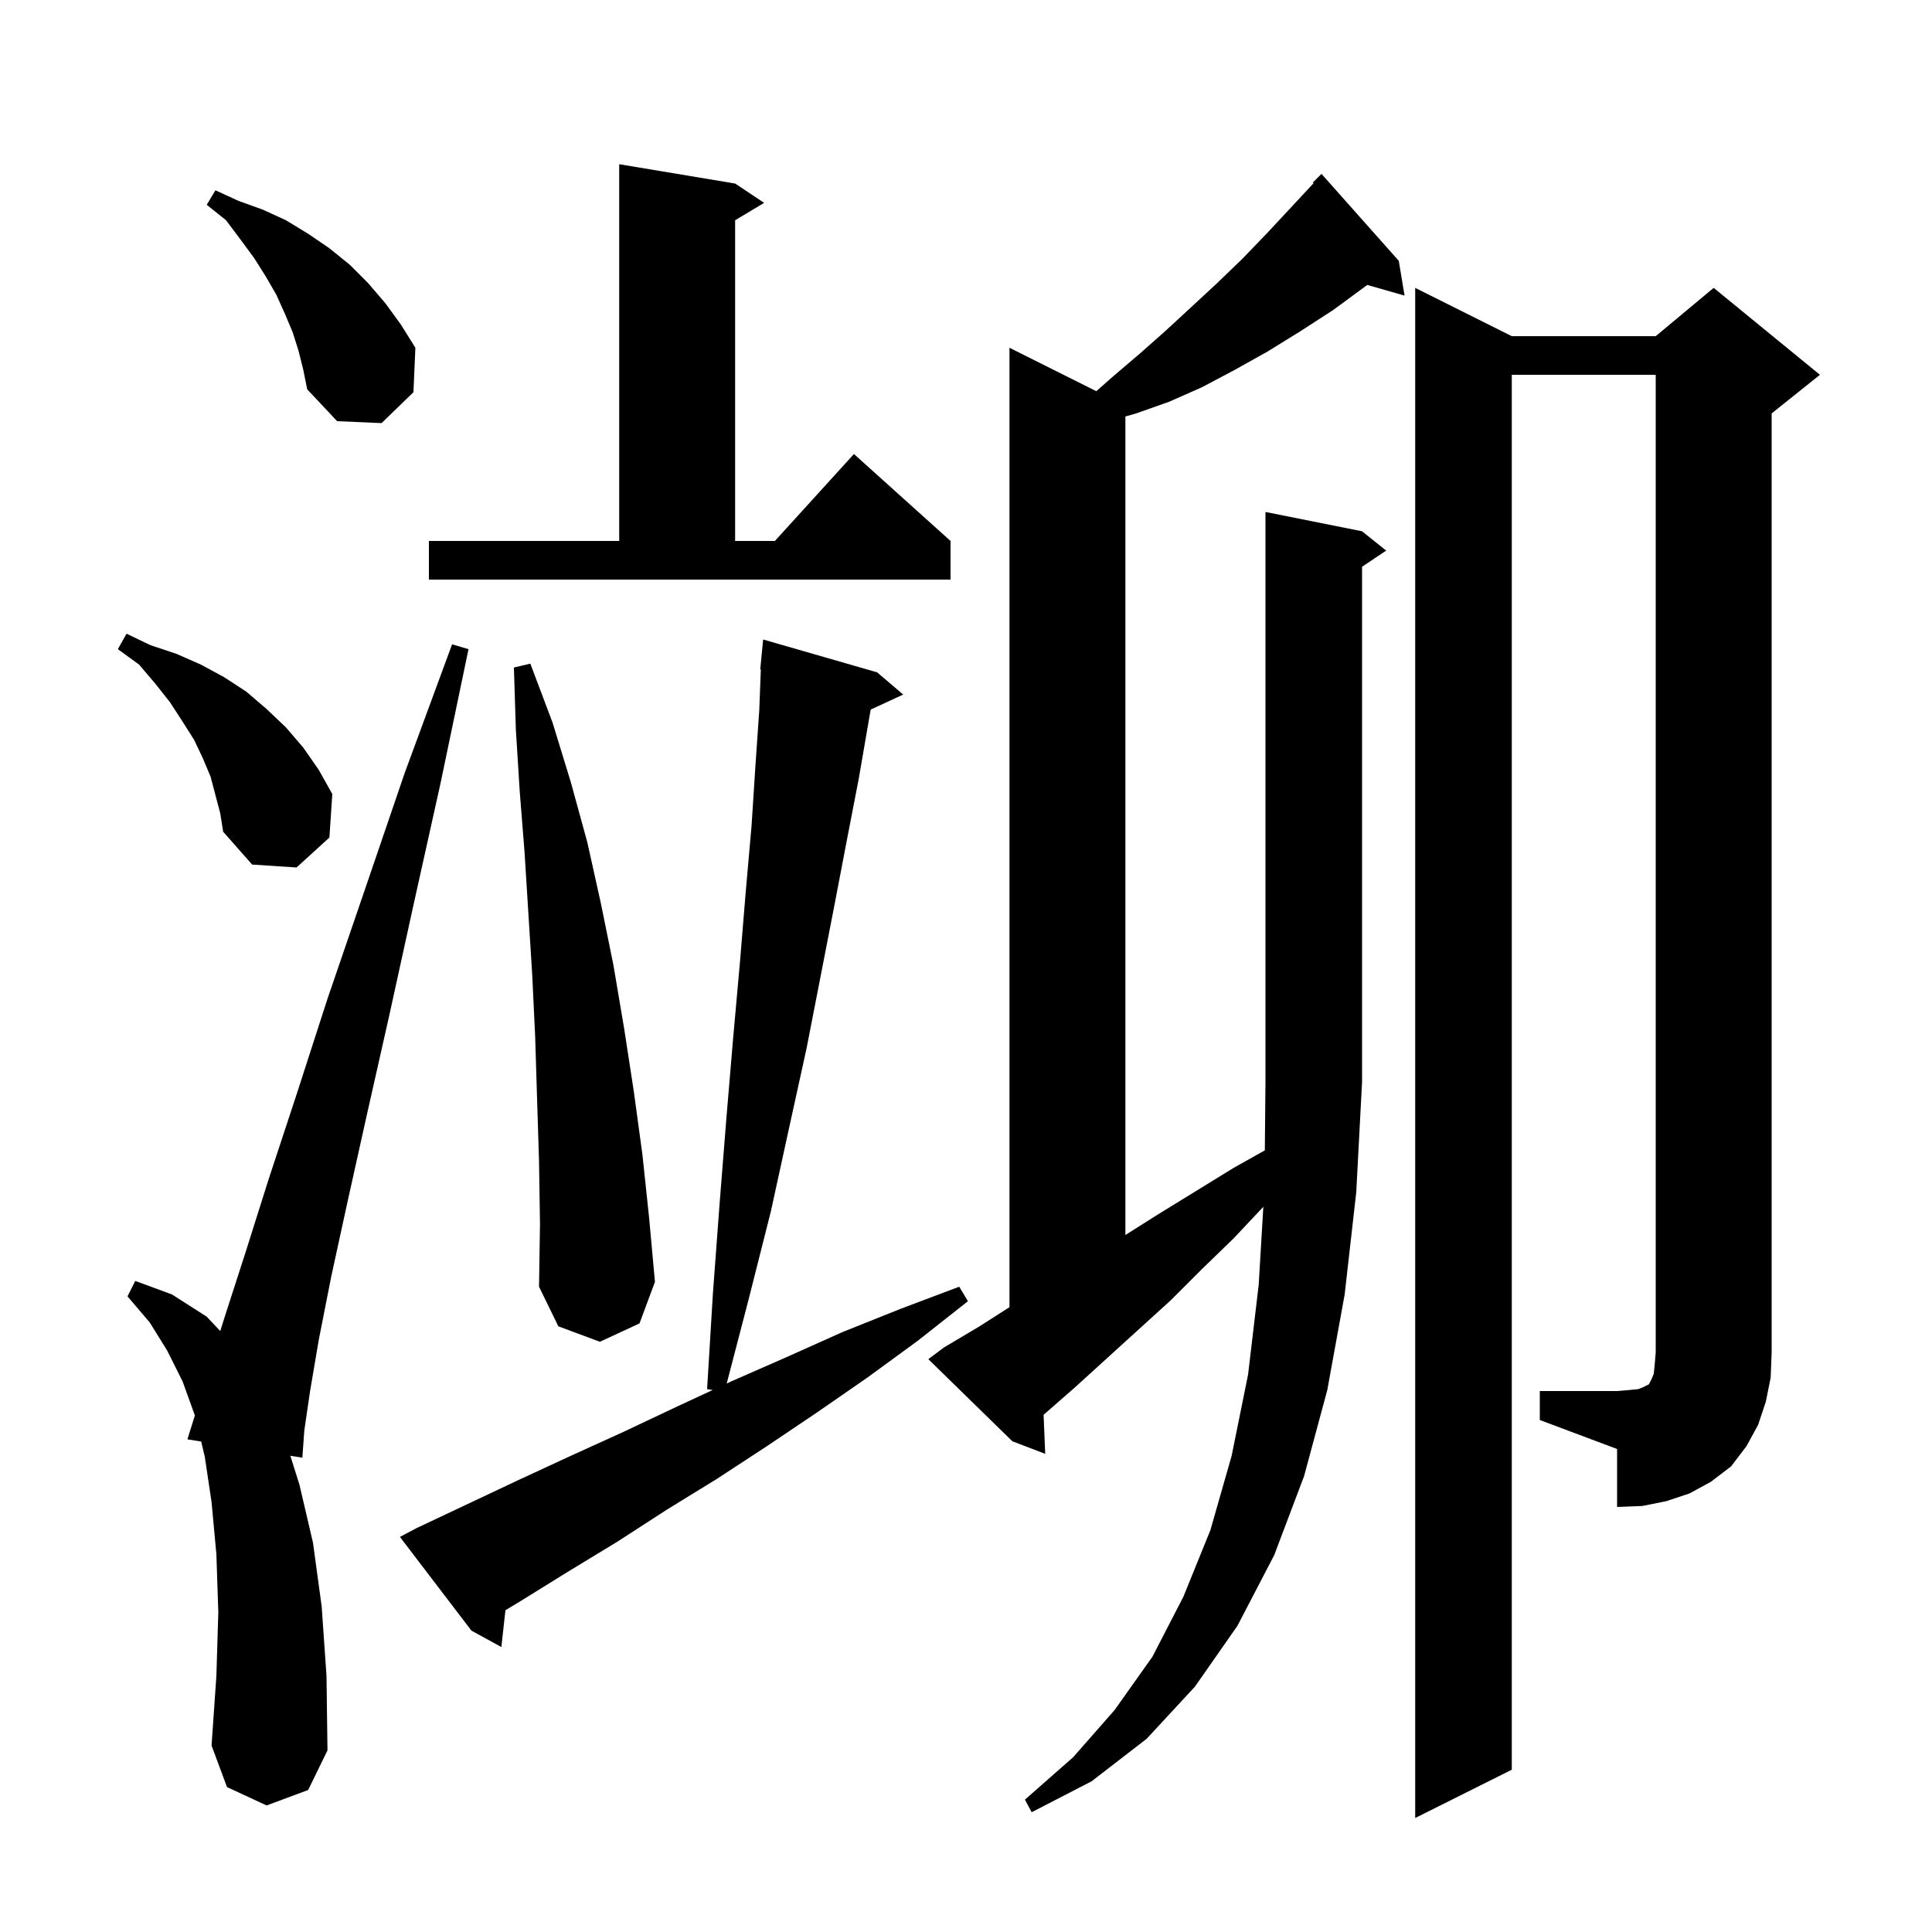 <svg xmlns="http://www.w3.org/2000/svg" xmlns:xlink="http://www.w3.org/1999/xlink" version="1.1" baseProfile="full" viewBox="0 0 200 200" width="200" height="200"><g fill="currentColor"><path d="M 141.0 55.0 L 143.5 57.0 L 141.0 58.667 L 141.0 112.0 L 140.4 123.4 L 139.2 134.0 L 137.4 143.9 L 135.0 152.8 L 131.9 161.0 L 128.1 168.3 L 123.7 174.6 L 118.7 180.0 L 113.0 184.4 L 106.8 187.6 L 106.1 186.3 L 111.1 181.9 L 115.4 177.0 L 119.3 171.5 L 122.5 165.3 L 125.3 158.4 L 127.5 150.7 L 129.2 142.3 L 130.3 133.0 L 130.78 124.928 L 127.7 128.2 L 124.4 131.4 L 121.2 134.6 L 111.3 143.6 L 108.1 146.4 L 108.032 146.458 L 108.2 150.5 L 104.8 149.2 L 96.1 140.7 L 97.7 139.5 L 101.4 137.3 L 104.5 135.319 L 104.5 36.0 L 113.488 40.494 L 115.3 38.9 L 118.0 36.6 L 120.6 34.3 L 123.2 31.9 L 125.9 29.4 L 128.6 26.8 L 131.2 24.1 L 135.977 18.97 L 135.9 18.9 L 136.8 18.0 L 144.8 27.0 L 145.4 30.6 L 141.536 29.496 L 141.4 29.6 L 138.0 32.1 L 134.6 34.3 L 131.2 36.4 L 127.8 38.3 L 124.4 40.1 L 121.0 41.6 L 117.6 42.8 L 116.5 43.114 L 116.5 127.847 L 119.9 125.7 L 127.7 120.9 L 130.935 119.085 L 131.0 112.0 L 131.0 53.0 Z M 27.6 186.9 L 23.5 185.0 L 21.9 180.7 L 22.4 173.5 L 22.6 166.9 L 22.4 160.9 L 21.9 155.5 L 21.2 150.8 L 20.826 149.228 L 19.4 149.0 L 20.173 146.526 L 18.9 143.0 L 17.3 139.8 L 15.5 136.9 L 13.2 134.2 L 14.0 132.6 L 17.8 134.0 L 21.4 136.3 L 22.8 137.79 L 23.3 136.2 L 25.4 129.7 L 27.8 122.1 L 30.7 113.3 L 33.9 103.4 L 37.7 92.3 L 41.9 80.0 L 46.8 66.7 L 48.5 67.2 L 45.6 81.1 L 42.8 93.7 L 40.3 105.1 L 38.0 115.3 L 36.0 124.3 L 34.3 132.1 L 33.0 138.7 L 32.1 144.0 L 31.5 148.1 L 31.3 150.9 L 30.056 150.701 L 31.0 153.7 L 32.4 159.7 L 33.3 166.3 L 33.8 173.5 L 33.9 181.2 L 31.9 185.3 Z M 43.1 158.2 L 53.7 153.2 L 59.1 150.7 L 64.6 148.2 L 70.1 145.6 L 73.772 143.895 L 73.2 143.8 L 73.8 133.9 L 74.5 124.5 L 75.2 115.7 L 75.9 107.4 L 76.6 99.6 L 77.2 92.3 L 77.8 85.5 L 78.2 79.3 L 78.6 73.5 L 78.761 69.302 L 78.7 69.3 L 79.0 66.2 L 90.8 69.6 L 93.5 71.9 L 90.133 73.454 L 89.9 74.8 L 88.9 80.6 L 87.7 86.8 L 86.4 93.6 L 85.0 100.8 L 83.5 108.5 L 81.7 116.7 L 79.8 125.4 L 77.5 134.5 L 75.23 143.218 L 75.7 143.0 L 81.4 140.5 L 87.2 137.9 L 93.2 135.5 L 99.3 133.2 L 100.2 134.7 L 95.0 138.8 L 89.8 142.6 L 84.6 146.2 L 79.4 149.7 L 74.2 153.1 L 69.0 156.3 L 63.9 159.6 L 58.8 162.7 L 53.8 165.8 L 52.324 166.686 L 51.9 170.5 L 48.8 168.8 L 41.4 159.1 Z M 159.4 144.0 L 167.4 144.0 L 168.6 143.9 L 169.6 143.8 L 170.1 143.6 L 170.7 143.3 L 171.0 142.7 L 171.2 142.2 L 171.3 141.2 L 171.4 140.0 L 171.4 38.8 L 156.5 38.8 L 156.5 183.2 L 146.5 188.2 L 146.5 29.8 L 156.5 34.8 L 171.4 34.8 L 177.4 29.8 L 188.4 38.8 L 183.4 42.8 L 183.4 140.0 L 183.3 142.6 L 182.8 145.1 L 182.0 147.5 L 180.8 149.7 L 179.2 151.8 L 177.1 153.4 L 174.9 154.6 L 172.5 155.4 L 170.0 155.9 L 167.4 156.0 L 167.4 150.0 L 159.4 147.0 Z M 55.8 120.2 L 55.6 113.8 L 55.4 107.3 L 55.1 101.0 L 54.3 88.2 L 53.8 81.9 L 53.4 75.5 L 53.2 69.1 L 54.9 68.7 L 57.2 74.8 L 59.1 81.0 L 60.8 87.2 L 62.2 93.5 L 63.5 99.9 L 64.6 106.4 L 65.6 112.9 L 66.5 119.5 L 67.2 126.1 L 67.8 132.7 L 66.2 137.0 L 62.1 138.9 L 57.8 137.3 L 55.8 133.2 L 55.9 126.7 Z M 21.8 80.4 L 21.0 78.5 L 20.1 76.6 L 18.9 74.7 L 17.6 72.7 L 16.1 70.8 L 14.4 68.8 L 12.2 67.2 L 13.1 65.6 L 15.6 66.8 L 18.3 67.7 L 20.8 68.8 L 23.2 70.1 L 25.5 71.6 L 27.6 73.4 L 29.6 75.3 L 31.4 77.4 L 33.0 79.7 L 34.4 82.2 L 34.1 86.7 L 30.7 89.8 L 26.1 89.5 L 23.1 86.1 L 22.8 84.2 Z M 44.4 56.0 L 64.1 56.0 L 64.1 17.0 L 76.1 19.0 L 79.1 21.0 L 76.1 22.8 L 76.1 56.0 L 80.218 56.0 L 88.4 47.0 L 98.4 56.0 L 98.4 60.0 L 44.4 60.0 Z M 30.9 36.3 L 30.3 34.4 L 29.5 32.5 L 28.6 30.5 L 27.5 28.6 L 26.3 26.7 L 24.9 24.8 L 23.4 22.8 L 21.4 21.2 L 22.3 19.7 L 24.7 20.8 L 27.2 21.7 L 29.6 22.8 L 31.9 24.2 L 34.1 25.7 L 36.2 27.4 L 38.1 29.3 L 39.9 31.4 L 41.5 33.6 L 43.0 36.0 L 42.8 40.6 L 39.5 43.8 L 34.9 43.6 L 31.8 40.3 L 31.4 38.3 Z "/></g></svg>